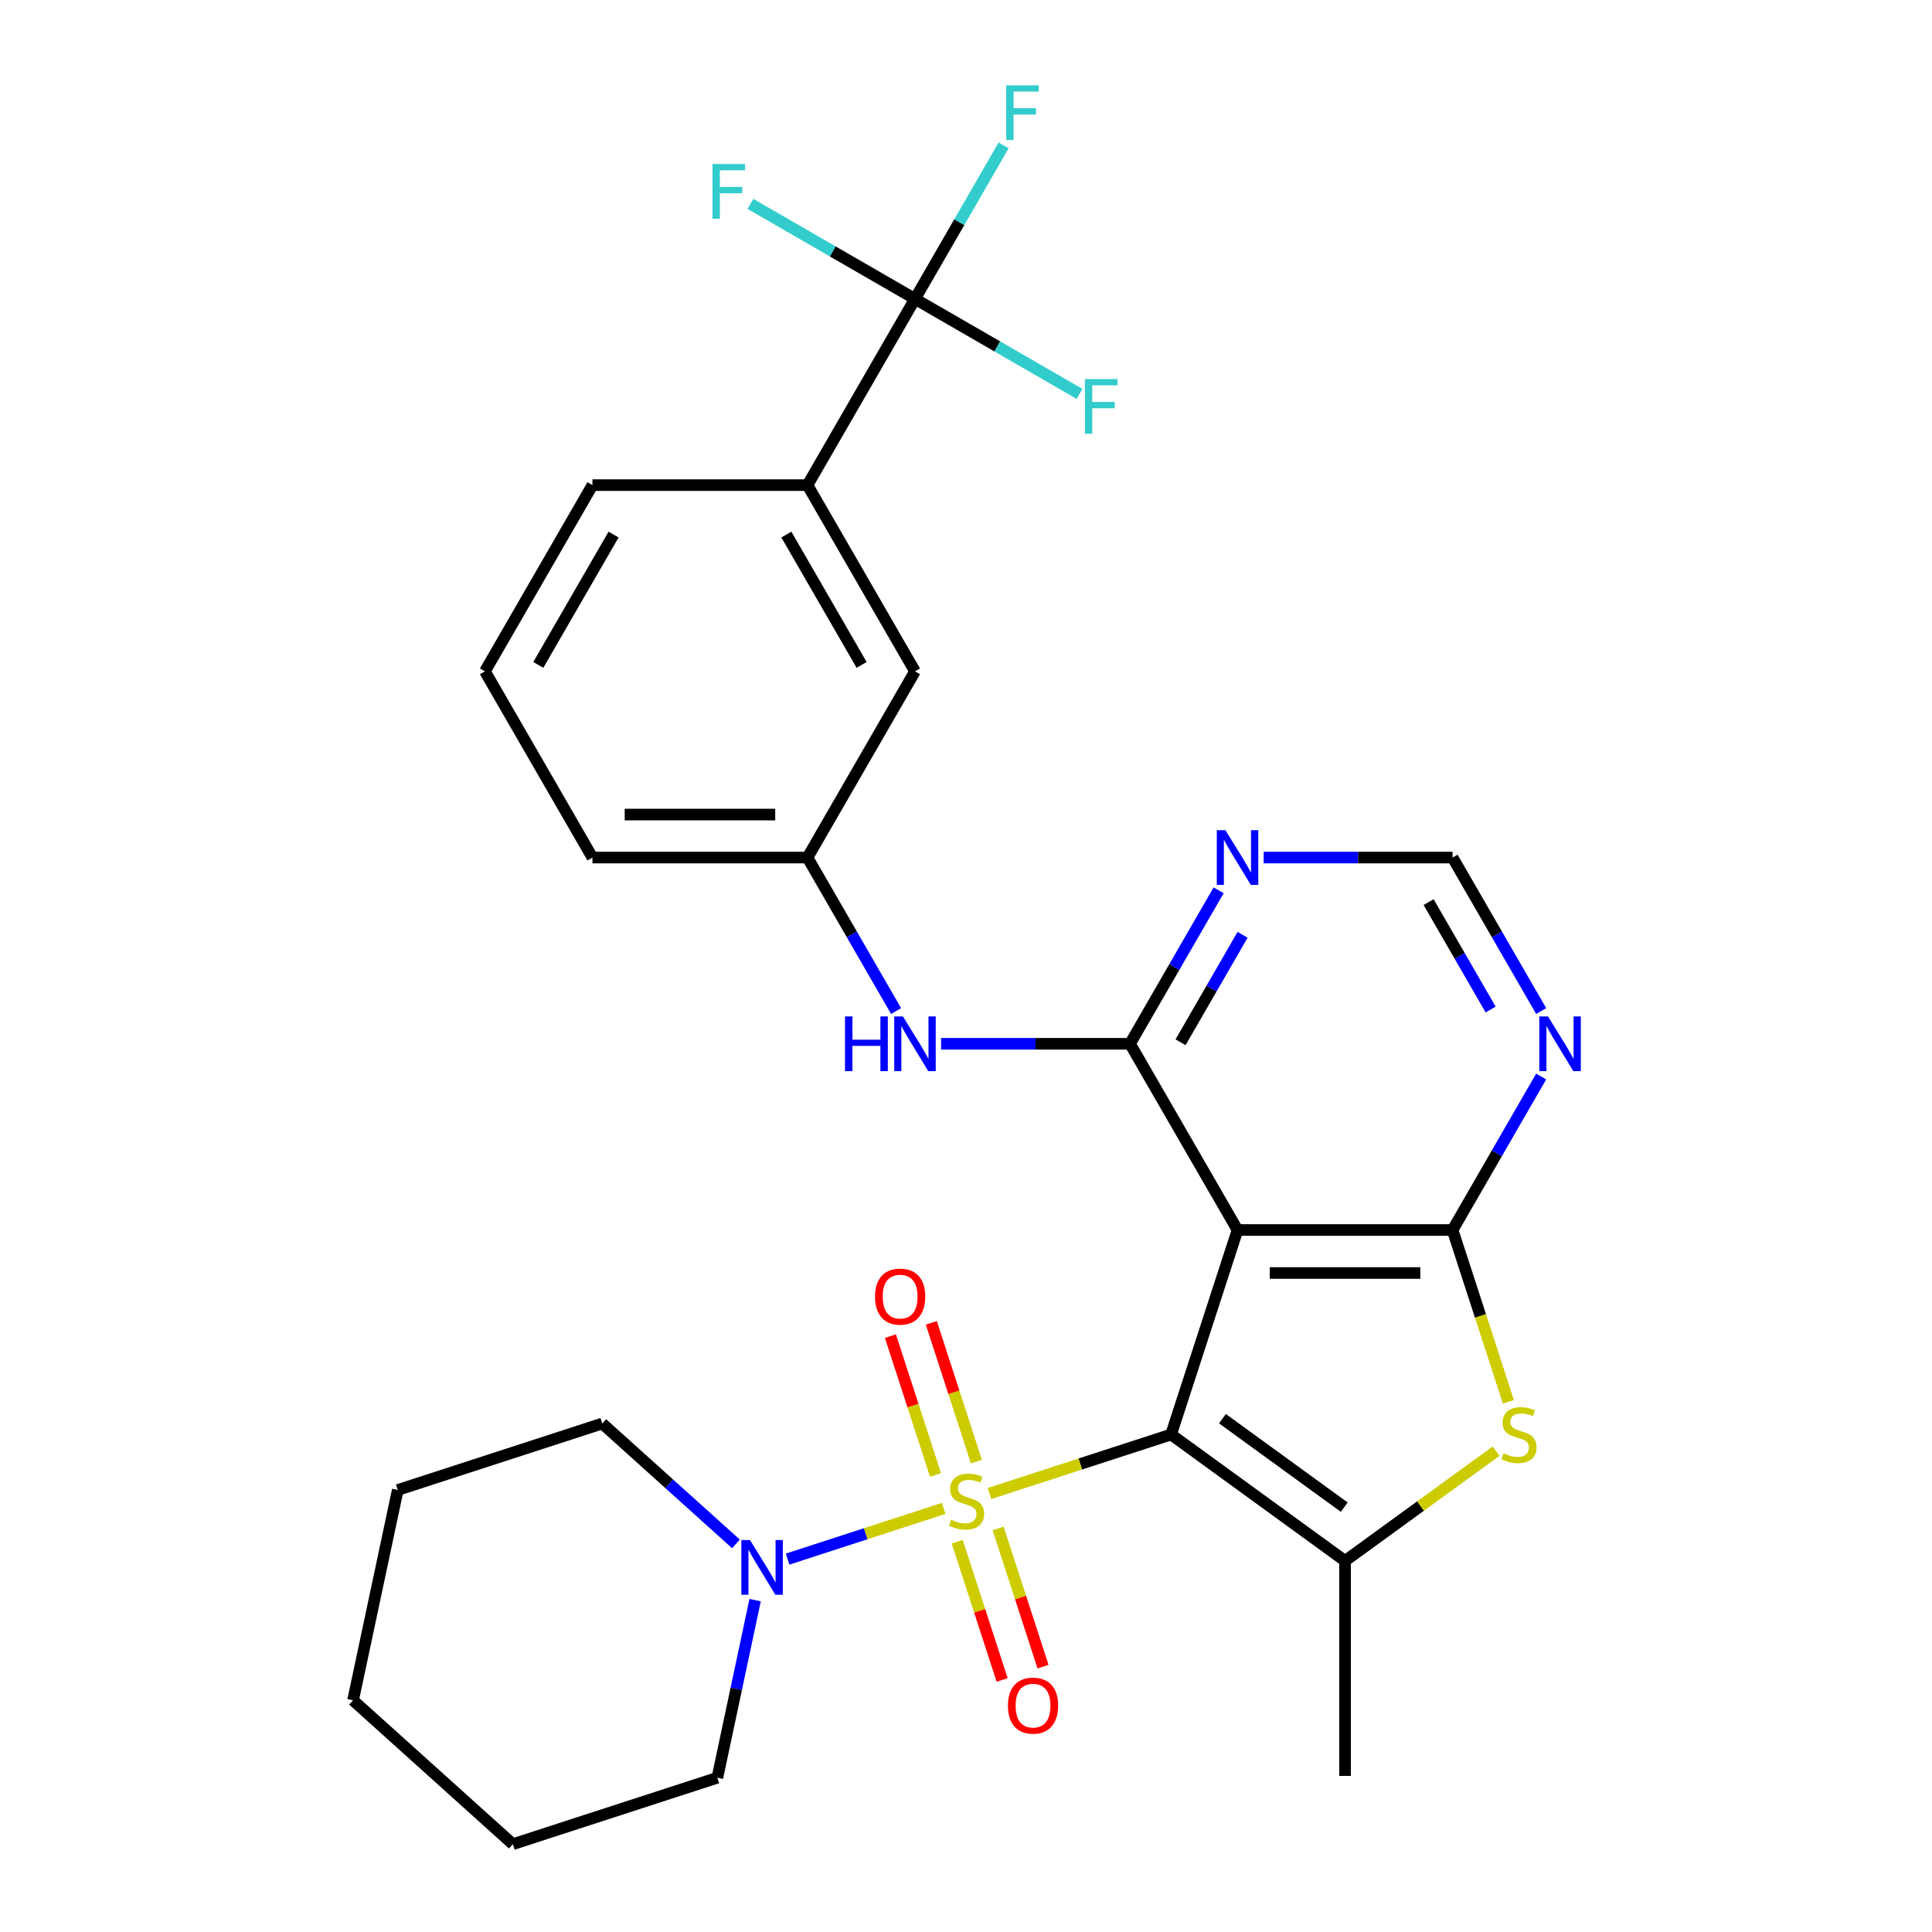 <?xml version='1.0' encoding='iso-8859-1'?>
<svg version='1.1' baseProfile='full'
              xmlns='http://www.w3.org/2000/svg'
                      xmlns:rdkit='http://www.rdkit.org/xml'
                      xmlns:xlink='http://www.w3.org/1999/xlink'
                  xml:space='preserve'
width='1000px' height='1000px' viewBox='0 0 1000 1000'>
<!-- END OF HEADER -->
<rect style='opacity:1.0;fill:#FFFFFF;stroke:none' width='1000' height='1000' x='0' y='0'> </rect>
<path class='bond-0' d='M 606.151,742.5 L 559.157,757.769' style='fill:none;fill-rule:evenodd;stroke:#000000;stroke-width:6px;stroke-linecap:butt;stroke-linejoin:miter;stroke-opacity:1' />
<path class='bond-0' d='M 559.157,757.769 L 512.162,773.039' style='fill:none;fill-rule:evenodd;stroke:#CCCC00;stroke-width:6px;stroke-linecap:butt;stroke-linejoin:miter;stroke-opacity:1' />
<path class='bond-1' d='M 606.151,742.5 L 640.544,636.649' style='fill:none;fill-rule:evenodd;stroke:#000000;stroke-width:6px;stroke-linecap:butt;stroke-linejoin:miter;stroke-opacity:1' />
<path class='bond-2' d='M 606.151,742.5 L 696.193,807.919' style='fill:none;fill-rule:evenodd;stroke:#000000;stroke-width:6px;stroke-linecap:butt;stroke-linejoin:miter;stroke-opacity:1' />
<path class='bond-2' d='M 632.741,734.304 L 695.771,780.098' style='fill:none;fill-rule:evenodd;stroke:#000000;stroke-width:6px;stroke-linecap:butt;stroke-linejoin:miter;stroke-opacity:1' />
<path class='bond-6' d='M 488.437,780.747 L 448.048,793.87' style='fill:none;fill-rule:evenodd;stroke:#CCCC00;stroke-width:6px;stroke-linecap:butt;stroke-linejoin:miter;stroke-opacity:1' />
<path class='bond-6' d='M 448.048,793.87 L 407.659,806.994' style='fill:none;fill-rule:evenodd;stroke:#0000FF;stroke-width:6px;stroke-linecap:butt;stroke-linejoin:miter;stroke-opacity:1' />
<path class='bond-11' d='M 495.454,797.995 L 507.078,833.77' style='fill:none;fill-rule:evenodd;stroke:#CCCC00;stroke-width:6px;stroke-linecap:butt;stroke-linejoin:miter;stroke-opacity:1' />
<path class='bond-11' d='M 507.078,833.77 L 518.702,869.545' style='fill:none;fill-rule:evenodd;stroke:#FF0000;stroke-width:6px;stroke-linecap:butt;stroke-linejoin:miter;stroke-opacity:1' />
<path class='bond-11' d='M 516.624,791.116 L 528.248,826.891' style='fill:none;fill-rule:evenodd;stroke:#CCCC00;stroke-width:6px;stroke-linecap:butt;stroke-linejoin:miter;stroke-opacity:1' />
<path class='bond-11' d='M 528.248,826.891 L 539.872,862.667' style='fill:none;fill-rule:evenodd;stroke:#FF0000;stroke-width:6px;stroke-linecap:butt;stroke-linejoin:miter;stroke-opacity:1' />
<path class='bond-12' d='M 505.393,756.551 L 493.72,720.626' style='fill:none;fill-rule:evenodd;stroke:#CCCC00;stroke-width:6px;stroke-linecap:butt;stroke-linejoin:miter;stroke-opacity:1' />
<path class='bond-12' d='M 493.72,720.626 L 482.047,684.701' style='fill:none;fill-rule:evenodd;stroke:#FF0000;stroke-width:6px;stroke-linecap:butt;stroke-linejoin:miter;stroke-opacity:1' />
<path class='bond-12' d='M 484.223,763.43 L 472.55,727.504' style='fill:none;fill-rule:evenodd;stroke:#CCCC00;stroke-width:6px;stroke-linecap:butt;stroke-linejoin:miter;stroke-opacity:1' />
<path class='bond-12' d='M 472.55,727.504 L 460.877,691.579' style='fill:none;fill-rule:evenodd;stroke:#FF0000;stroke-width:6px;stroke-linecap:butt;stroke-linejoin:miter;stroke-opacity:1' />
<path class='bond-3' d='M 640.544,636.649 L 751.843,636.649' style='fill:none;fill-rule:evenodd;stroke:#000000;stroke-width:6px;stroke-linecap:butt;stroke-linejoin:miter;stroke-opacity:1' />
<path class='bond-3' d='M 657.239,658.908 L 735.148,658.908' style='fill:none;fill-rule:evenodd;stroke:#000000;stroke-width:6px;stroke-linecap:butt;stroke-linejoin:miter;stroke-opacity:1' />
<path class='bond-4' d='M 640.544,636.649 L 584.895,540.261' style='fill:none;fill-rule:evenodd;stroke:#000000;stroke-width:6px;stroke-linecap:butt;stroke-linejoin:miter;stroke-opacity:1' />
<path class='bond-5' d='M 696.193,807.919 L 735.283,779.519' style='fill:none;fill-rule:evenodd;stroke:#000000;stroke-width:6px;stroke-linecap:butt;stroke-linejoin:miter;stroke-opacity:1' />
<path class='bond-5' d='M 735.283,779.519 L 774.373,751.118' style='fill:none;fill-rule:evenodd;stroke:#CCCC00;stroke-width:6px;stroke-linecap:butt;stroke-linejoin:miter;stroke-opacity:1' />
<path class='bond-20' d='M 696.193,807.919 L 696.193,919.218' style='fill:none;fill-rule:evenodd;stroke:#000000;stroke-width:6px;stroke-linecap:butt;stroke-linejoin:miter;stroke-opacity:1' />
<path class='bond-8' d='M 751.843,636.649 L 774.776,596.926' style='fill:none;fill-rule:evenodd;stroke:#000000;stroke-width:6px;stroke-linecap:butt;stroke-linejoin:miter;stroke-opacity:1' />
<path class='bond-8' d='M 774.776,596.926 L 797.71,557.204' style='fill:none;fill-rule:evenodd;stroke:#0000FF;stroke-width:6px;stroke-linecap:butt;stroke-linejoin:miter;stroke-opacity:1' />
<path class='bond-29' d='M 751.843,636.649 L 766.293,681.123' style='fill:none;fill-rule:evenodd;stroke:#000000;stroke-width:6px;stroke-linecap:butt;stroke-linejoin:miter;stroke-opacity:1' />
<path class='bond-29' d='M 766.293,681.123 L 780.744,725.597' style='fill:none;fill-rule:evenodd;stroke:#CCCC00;stroke-width:6px;stroke-linecap:butt;stroke-linejoin:miter;stroke-opacity:1' />
<path class='bond-9' d='M 584.895,540.261 L 607.829,500.539' style='fill:none;fill-rule:evenodd;stroke:#000000;stroke-width:6px;stroke-linecap:butt;stroke-linejoin:miter;stroke-opacity:1' />
<path class='bond-9' d='M 607.829,500.539 L 630.762,460.816' style='fill:none;fill-rule:evenodd;stroke:#0000FF;stroke-width:6px;stroke-linecap:butt;stroke-linejoin:miter;stroke-opacity:1' />
<path class='bond-9' d='M 611.052,539.474 L 627.106,511.669' style='fill:none;fill-rule:evenodd;stroke:#000000;stroke-width:6px;stroke-linecap:butt;stroke-linejoin:miter;stroke-opacity:1' />
<path class='bond-9' d='M 627.106,511.669 L 643.16,483.863' style='fill:none;fill-rule:evenodd;stroke:#0000FF;stroke-width:6px;stroke-linecap:butt;stroke-linejoin:miter;stroke-opacity:1' />
<path class='bond-10' d='M 584.895,540.261 L 536.007,540.261' style='fill:none;fill-rule:evenodd;stroke:#000000;stroke-width:6px;stroke-linecap:butt;stroke-linejoin:miter;stroke-opacity:1' />
<path class='bond-10' d='M 536.007,540.261 L 487.119,540.261' style='fill:none;fill-rule:evenodd;stroke:#0000FF;stroke-width:6px;stroke-linecap:butt;stroke-linejoin:miter;stroke-opacity:1' />
<path class='bond-21' d='M 380.926,799.11 L 346.332,767.962' style='fill:none;fill-rule:evenodd;stroke:#0000FF;stroke-width:6px;stroke-linecap:butt;stroke-linejoin:miter;stroke-opacity:1' />
<path class='bond-21' d='M 346.332,767.962 L 311.738,736.813' style='fill:none;fill-rule:evenodd;stroke:#000000;stroke-width:6px;stroke-linecap:butt;stroke-linejoin:miter;stroke-opacity:1' />
<path class='bond-22' d='M 390.847,828.228 L 381.078,874.19' style='fill:none;fill-rule:evenodd;stroke:#0000FF;stroke-width:6px;stroke-linecap:butt;stroke-linejoin:miter;stroke-opacity:1' />
<path class='bond-22' d='M 381.078,874.19 L 371.308,920.152' style='fill:none;fill-rule:evenodd;stroke:#000000;stroke-width:6px;stroke-linecap:butt;stroke-linejoin:miter;stroke-opacity:1' />
<path class='bond-7' d='M 473.596,154.712 L 417.947,251.099' style='fill:none;fill-rule:evenodd;stroke:#000000;stroke-width:6px;stroke-linecap:butt;stroke-linejoin:miter;stroke-opacity:1' />
<path class='bond-17' d='M 473.596,154.712 L 496.53,114.99' style='fill:none;fill-rule:evenodd;stroke:#000000;stroke-width:6px;stroke-linecap:butt;stroke-linejoin:miter;stroke-opacity:1' />
<path class='bond-17' d='M 496.53,114.99 L 519.464,75.267' style='fill:none;fill-rule:evenodd;stroke:#33CCCC;stroke-width:6px;stroke-linecap:butt;stroke-linejoin:miter;stroke-opacity:1' />
<path class='bond-18' d='M 473.596,154.712 L 516.189,179.303' style='fill:none;fill-rule:evenodd;stroke:#000000;stroke-width:6px;stroke-linecap:butt;stroke-linejoin:miter;stroke-opacity:1' />
<path class='bond-18' d='M 516.189,179.303 L 558.781,203.894' style='fill:none;fill-rule:evenodd;stroke:#33CCCC;stroke-width:6px;stroke-linecap:butt;stroke-linejoin:miter;stroke-opacity:1' />
<path class='bond-19' d='M 473.596,154.712 L 431.004,130.121' style='fill:none;fill-rule:evenodd;stroke:#000000;stroke-width:6px;stroke-linecap:butt;stroke-linejoin:miter;stroke-opacity:1' />
<path class='bond-19' d='M 431.004,130.121 L 388.412,105.531' style='fill:none;fill-rule:evenodd;stroke:#33CCCC;stroke-width:6px;stroke-linecap:butt;stroke-linejoin:miter;stroke-opacity:1' />
<path class='bond-30' d='M 797.71,523.319 L 774.776,483.596' style='fill:none;fill-rule:evenodd;stroke:#0000FF;stroke-width:6px;stroke-linecap:butt;stroke-linejoin:miter;stroke-opacity:1' />
<path class='bond-30' d='M 774.776,483.596 L 751.843,443.874' style='fill:none;fill-rule:evenodd;stroke:#000000;stroke-width:6px;stroke-linecap:butt;stroke-linejoin:miter;stroke-opacity:1' />
<path class='bond-30' d='M 771.553,522.532 L 755.499,494.726' style='fill:none;fill-rule:evenodd;stroke:#0000FF;stroke-width:6px;stroke-linecap:butt;stroke-linejoin:miter;stroke-opacity:1' />
<path class='bond-30' d='M 755.499,494.726 L 739.445,466.921' style='fill:none;fill-rule:evenodd;stroke:#000000;stroke-width:6px;stroke-linecap:butt;stroke-linejoin:miter;stroke-opacity:1' />
<path class='bond-14' d='M 654.067,443.874 L 702.955,443.874' style='fill:none;fill-rule:evenodd;stroke:#0000FF;stroke-width:6px;stroke-linecap:butt;stroke-linejoin:miter;stroke-opacity:1' />
<path class='bond-14' d='M 702.955,443.874 L 751.843,443.874' style='fill:none;fill-rule:evenodd;stroke:#000000;stroke-width:6px;stroke-linecap:butt;stroke-linejoin:miter;stroke-opacity:1' />
<path class='bond-15' d='M 463.815,523.319 L 440.881,483.596' style='fill:none;fill-rule:evenodd;stroke:#0000FF;stroke-width:6px;stroke-linecap:butt;stroke-linejoin:miter;stroke-opacity:1' />
<path class='bond-15' d='M 440.881,483.596 L 417.947,443.874' style='fill:none;fill-rule:evenodd;stroke:#000000;stroke-width:6px;stroke-linecap:butt;stroke-linejoin:miter;stroke-opacity:1' />
<path class='bond-13' d='M 417.947,251.099 L 473.596,347.487' style='fill:none;fill-rule:evenodd;stroke:#000000;stroke-width:6px;stroke-linecap:butt;stroke-linejoin:miter;stroke-opacity:1' />
<path class='bond-13' d='M 407.017,276.687 L 445.972,344.158' style='fill:none;fill-rule:evenodd;stroke:#000000;stroke-width:6px;stroke-linecap:butt;stroke-linejoin:miter;stroke-opacity:1' />
<path class='bond-32' d='M 417.947,251.099 L 306.649,251.099' style='fill:none;fill-rule:evenodd;stroke:#000000;stroke-width:6px;stroke-linecap:butt;stroke-linejoin:miter;stroke-opacity:1' />
<path class='bond-16' d='M 417.947,443.874 L 473.596,347.487' style='fill:none;fill-rule:evenodd;stroke:#000000;stroke-width:6px;stroke-linecap:butt;stroke-linejoin:miter;stroke-opacity:1' />
<path class='bond-25' d='M 417.947,443.874 L 306.649,443.874' style='fill:none;fill-rule:evenodd;stroke:#000000;stroke-width:6px;stroke-linecap:butt;stroke-linejoin:miter;stroke-opacity:1' />
<path class='bond-25' d='M 401.252,421.614 L 323.343,421.614' style='fill:none;fill-rule:evenodd;stroke:#000000;stroke-width:6px;stroke-linecap:butt;stroke-linejoin:miter;stroke-opacity:1' />
<path class='bond-27' d='M 311.738,736.813 L 205.887,771.206' style='fill:none;fill-rule:evenodd;stroke:#000000;stroke-width:6px;stroke-linecap:butt;stroke-linejoin:miter;stroke-opacity:1' />
<path class='bond-26' d='M 371.308,920.152 L 265.457,954.545' style='fill:none;fill-rule:evenodd;stroke:#000000;stroke-width:6px;stroke-linecap:butt;stroke-linejoin:miter;stroke-opacity:1' />
<path class='bond-23' d='M 306.649,251.099 L 250.999,347.487' style='fill:none;fill-rule:evenodd;stroke:#000000;stroke-width:6px;stroke-linecap:butt;stroke-linejoin:miter;stroke-opacity:1' />
<path class='bond-23' d='M 317.579,276.687 L 278.624,344.158' style='fill:none;fill-rule:evenodd;stroke:#000000;stroke-width:6px;stroke-linecap:butt;stroke-linejoin:miter;stroke-opacity:1' />
<path class='bond-24' d='M 250.999,347.487 L 306.649,443.874' style='fill:none;fill-rule:evenodd;stroke:#000000;stroke-width:6px;stroke-linecap:butt;stroke-linejoin:miter;stroke-opacity:1' />
<path class='bond-28' d='M 265.457,954.545 L 182.746,880.072' style='fill:none;fill-rule:evenodd;stroke:#000000;stroke-width:6px;stroke-linecap:butt;stroke-linejoin:miter;stroke-opacity:1' />
<path class='bond-31' d='M 205.887,771.206 L 182.746,880.072' style='fill:none;fill-rule:evenodd;stroke:#000000;stroke-width:6px;stroke-linecap:butt;stroke-linejoin:miter;stroke-opacity:1' />
<path  class='atom-1' d='M 492.3 786.613
Q 492.62 786.733, 493.94 787.293
Q 495.26 787.853, 496.7 788.213
Q 498.18 788.533, 499.62 788.533
Q 502.3 788.533, 503.86 787.253
Q 505.42 785.933, 505.42 783.653
Q 505.42 782.093, 504.62 781.133
Q 503.86 780.173, 502.66 779.653
Q 501.46 779.133, 499.46 778.533
Q 496.94 777.773, 495.42 777.053
Q 493.94 776.333, 492.86 774.813
Q 491.82 773.293, 491.82 770.733
Q 491.82 767.173, 494.22 764.973
Q 496.66 762.773, 501.46 762.773
Q 504.74 762.773, 508.46 764.333
L 507.54 767.413
Q 504.14 766.013, 501.58 766.013
Q 498.82 766.013, 497.3 767.173
Q 495.78 768.293, 495.82 770.253
Q 495.82 771.773, 496.58 772.693
Q 497.38 773.613, 498.5 774.133
Q 499.66 774.653, 501.58 775.253
Q 504.14 776.053, 505.66 776.853
Q 507.18 777.653, 508.26 779.293
Q 509.38 780.893, 509.38 783.653
Q 509.38 787.573, 506.74 789.693
Q 504.14 791.773, 499.78 791.773
Q 497.26 791.773, 495.34 791.213
Q 493.46 790.693, 491.22 789.773
L 492.3 786.613
' fill='#CCCC00'/>
<path  class='atom-6' d='M 778.236 752.22
Q 778.556 752.34, 779.876 752.9
Q 781.196 753.46, 782.636 753.82
Q 784.116 754.14, 785.556 754.14
Q 788.236 754.14, 789.796 752.86
Q 791.356 751.54, 791.356 749.26
Q 791.356 747.7, 790.556 746.74
Q 789.796 745.78, 788.596 745.26
Q 787.396 744.74, 785.396 744.14
Q 782.876 743.38, 781.356 742.66
Q 779.876 741.94, 778.796 740.42
Q 777.756 738.9, 777.756 736.34
Q 777.756 732.78, 780.156 730.58
Q 782.596 728.38, 787.396 728.38
Q 790.676 728.38, 794.396 729.94
L 793.476 733.02
Q 790.076 731.62, 787.516 731.62
Q 784.756 731.62, 783.236 732.78
Q 781.716 733.9, 781.756 735.86
Q 781.756 737.38, 782.516 738.3
Q 783.316 739.22, 784.436 739.74
Q 785.596 740.26, 787.516 740.86
Q 790.076 741.66, 791.596 742.46
Q 793.116 743.26, 794.196 744.9
Q 795.316 746.5, 795.316 749.26
Q 795.316 753.18, 792.676 755.3
Q 790.076 757.38, 785.716 757.38
Q 783.196 757.38, 781.276 756.82
Q 779.396 756.3, 777.156 755.38
L 778.236 752.22
' fill='#CCCC00'/>
<path  class='atom-7' d='M 388.189 797.126
L 397.469 812.126
Q 398.389 813.606, 399.869 816.286
Q 401.349 818.966, 401.429 819.126
L 401.429 797.126
L 405.189 797.126
L 405.189 825.446
L 401.309 825.446
L 391.349 809.046
Q 390.189 807.126, 388.949 804.926
Q 387.749 802.726, 387.389 802.046
L 387.389 825.446
L 383.709 825.446
L 383.709 797.126
L 388.189 797.126
' fill='#0000FF'/>
<path  class='atom-9' d='M 801.232 526.101
L 810.512 541.101
Q 811.432 542.581, 812.912 545.261
Q 814.392 547.941, 814.472 548.101
L 814.472 526.101
L 818.232 526.101
L 818.232 554.421
L 814.352 554.421
L 804.392 538.021
Q 803.232 536.101, 801.992 533.901
Q 800.792 531.701, 800.432 531.021
L 800.432 554.421
L 796.752 554.421
L 796.752 526.101
L 801.232 526.101
' fill='#0000FF'/>
<path  class='atom-10' d='M 634.284 429.714
L 643.564 444.714
Q 644.484 446.194, 645.964 448.874
Q 647.444 451.554, 647.524 451.714
L 647.524 429.714
L 651.284 429.714
L 651.284 458.034
L 647.404 458.034
L 637.444 441.634
Q 636.284 439.714, 635.044 437.514
Q 633.844 435.314, 633.484 434.634
L 633.484 458.034
L 629.804 458.034
L 629.804 429.714
L 634.284 429.714
' fill='#0000FF'/>
<path  class='atom-11' d='M 437.376 526.101
L 441.216 526.101
L 441.216 538.141
L 455.696 538.141
L 455.696 526.101
L 459.536 526.101
L 459.536 554.421
L 455.696 554.421
L 455.696 541.341
L 441.216 541.341
L 441.216 554.421
L 437.376 554.421
L 437.376 526.101
' fill='#0000FF'/>
<path  class='atom-11' d='M 467.336 526.101
L 476.616 541.101
Q 477.536 542.581, 479.016 545.261
Q 480.496 547.941, 480.576 548.101
L 480.576 526.101
L 484.336 526.101
L 484.336 554.421
L 480.456 554.421
L 470.496 538.021
Q 469.336 536.101, 468.096 533.901
Q 466.896 531.701, 466.536 531.021
L 466.536 554.421
L 462.856 554.421
L 462.856 526.101
L 467.336 526.101
' fill='#0000FF'/>
<path  class='atom-12' d='M 521.693 882.824
Q 521.693 876.024, 525.053 872.224
Q 528.413 868.424, 534.693 868.424
Q 540.973 868.424, 544.333 872.224
Q 547.693 876.024, 547.693 882.824
Q 547.693 889.704, 544.293 893.624
Q 540.893 897.504, 534.693 897.504
Q 528.453 897.504, 525.053 893.624
Q 521.693 889.744, 521.693 882.824
M 534.693 894.304
Q 539.013 894.304, 541.333 891.424
Q 543.693 888.504, 543.693 882.824
Q 543.693 877.264, 541.333 874.464
Q 539.013 871.624, 534.693 871.624
Q 530.373 871.624, 528.013 874.424
Q 525.693 877.224, 525.693 882.824
Q 525.693 888.544, 528.013 891.424
Q 530.373 894.304, 534.693 894.304
' fill='#FF0000'/>
<path  class='atom-13' d='M 452.907 671.122
Q 452.907 664.322, 456.267 660.522
Q 459.627 656.722, 465.907 656.722
Q 472.187 656.722, 475.547 660.522
Q 478.907 664.322, 478.907 671.122
Q 478.907 678.002, 475.507 681.922
Q 472.107 685.802, 465.907 685.802
Q 459.667 685.802, 456.267 681.922
Q 452.907 678.042, 452.907 671.122
M 465.907 682.602
Q 470.227 682.602, 472.547 679.722
Q 474.907 676.802, 474.907 671.122
Q 474.907 665.562, 472.547 662.762
Q 470.227 659.922, 465.907 659.922
Q 461.587 659.922, 459.227 662.722
Q 456.907 665.522, 456.907 671.122
Q 456.907 676.842, 459.227 679.722
Q 461.587 682.602, 465.907 682.602
' fill='#FF0000'/>
<path  class='atom-18' d='M 520.826 44.165
L 537.666 44.165
L 537.666 47.405
L 524.626 47.405
L 524.626 56.005
L 536.226 56.005
L 536.226 59.285
L 524.626 59.285
L 524.626 72.485
L 520.826 72.485
L 520.826 44.165
' fill='#33CCCC'/>
<path  class='atom-19' d='M 561.564 196.201
L 578.404 196.201
L 578.404 199.441
L 565.364 199.441
L 565.364 208.041
L 576.964 208.041
L 576.964 211.321
L 565.364 211.321
L 565.364 224.521
L 561.564 224.521
L 561.564 196.201
' fill='#33CCCC'/>
<path  class='atom-20' d='M 368.789 84.903
L 385.629 84.903
L 385.629 88.143
L 372.589 88.143
L 372.589 96.743
L 384.189 96.743
L 384.189 100.023
L 372.589 100.023
L 372.589 113.223
L 368.789 113.223
L 368.789 84.903
' fill='#33CCCC'/>
</svg>

